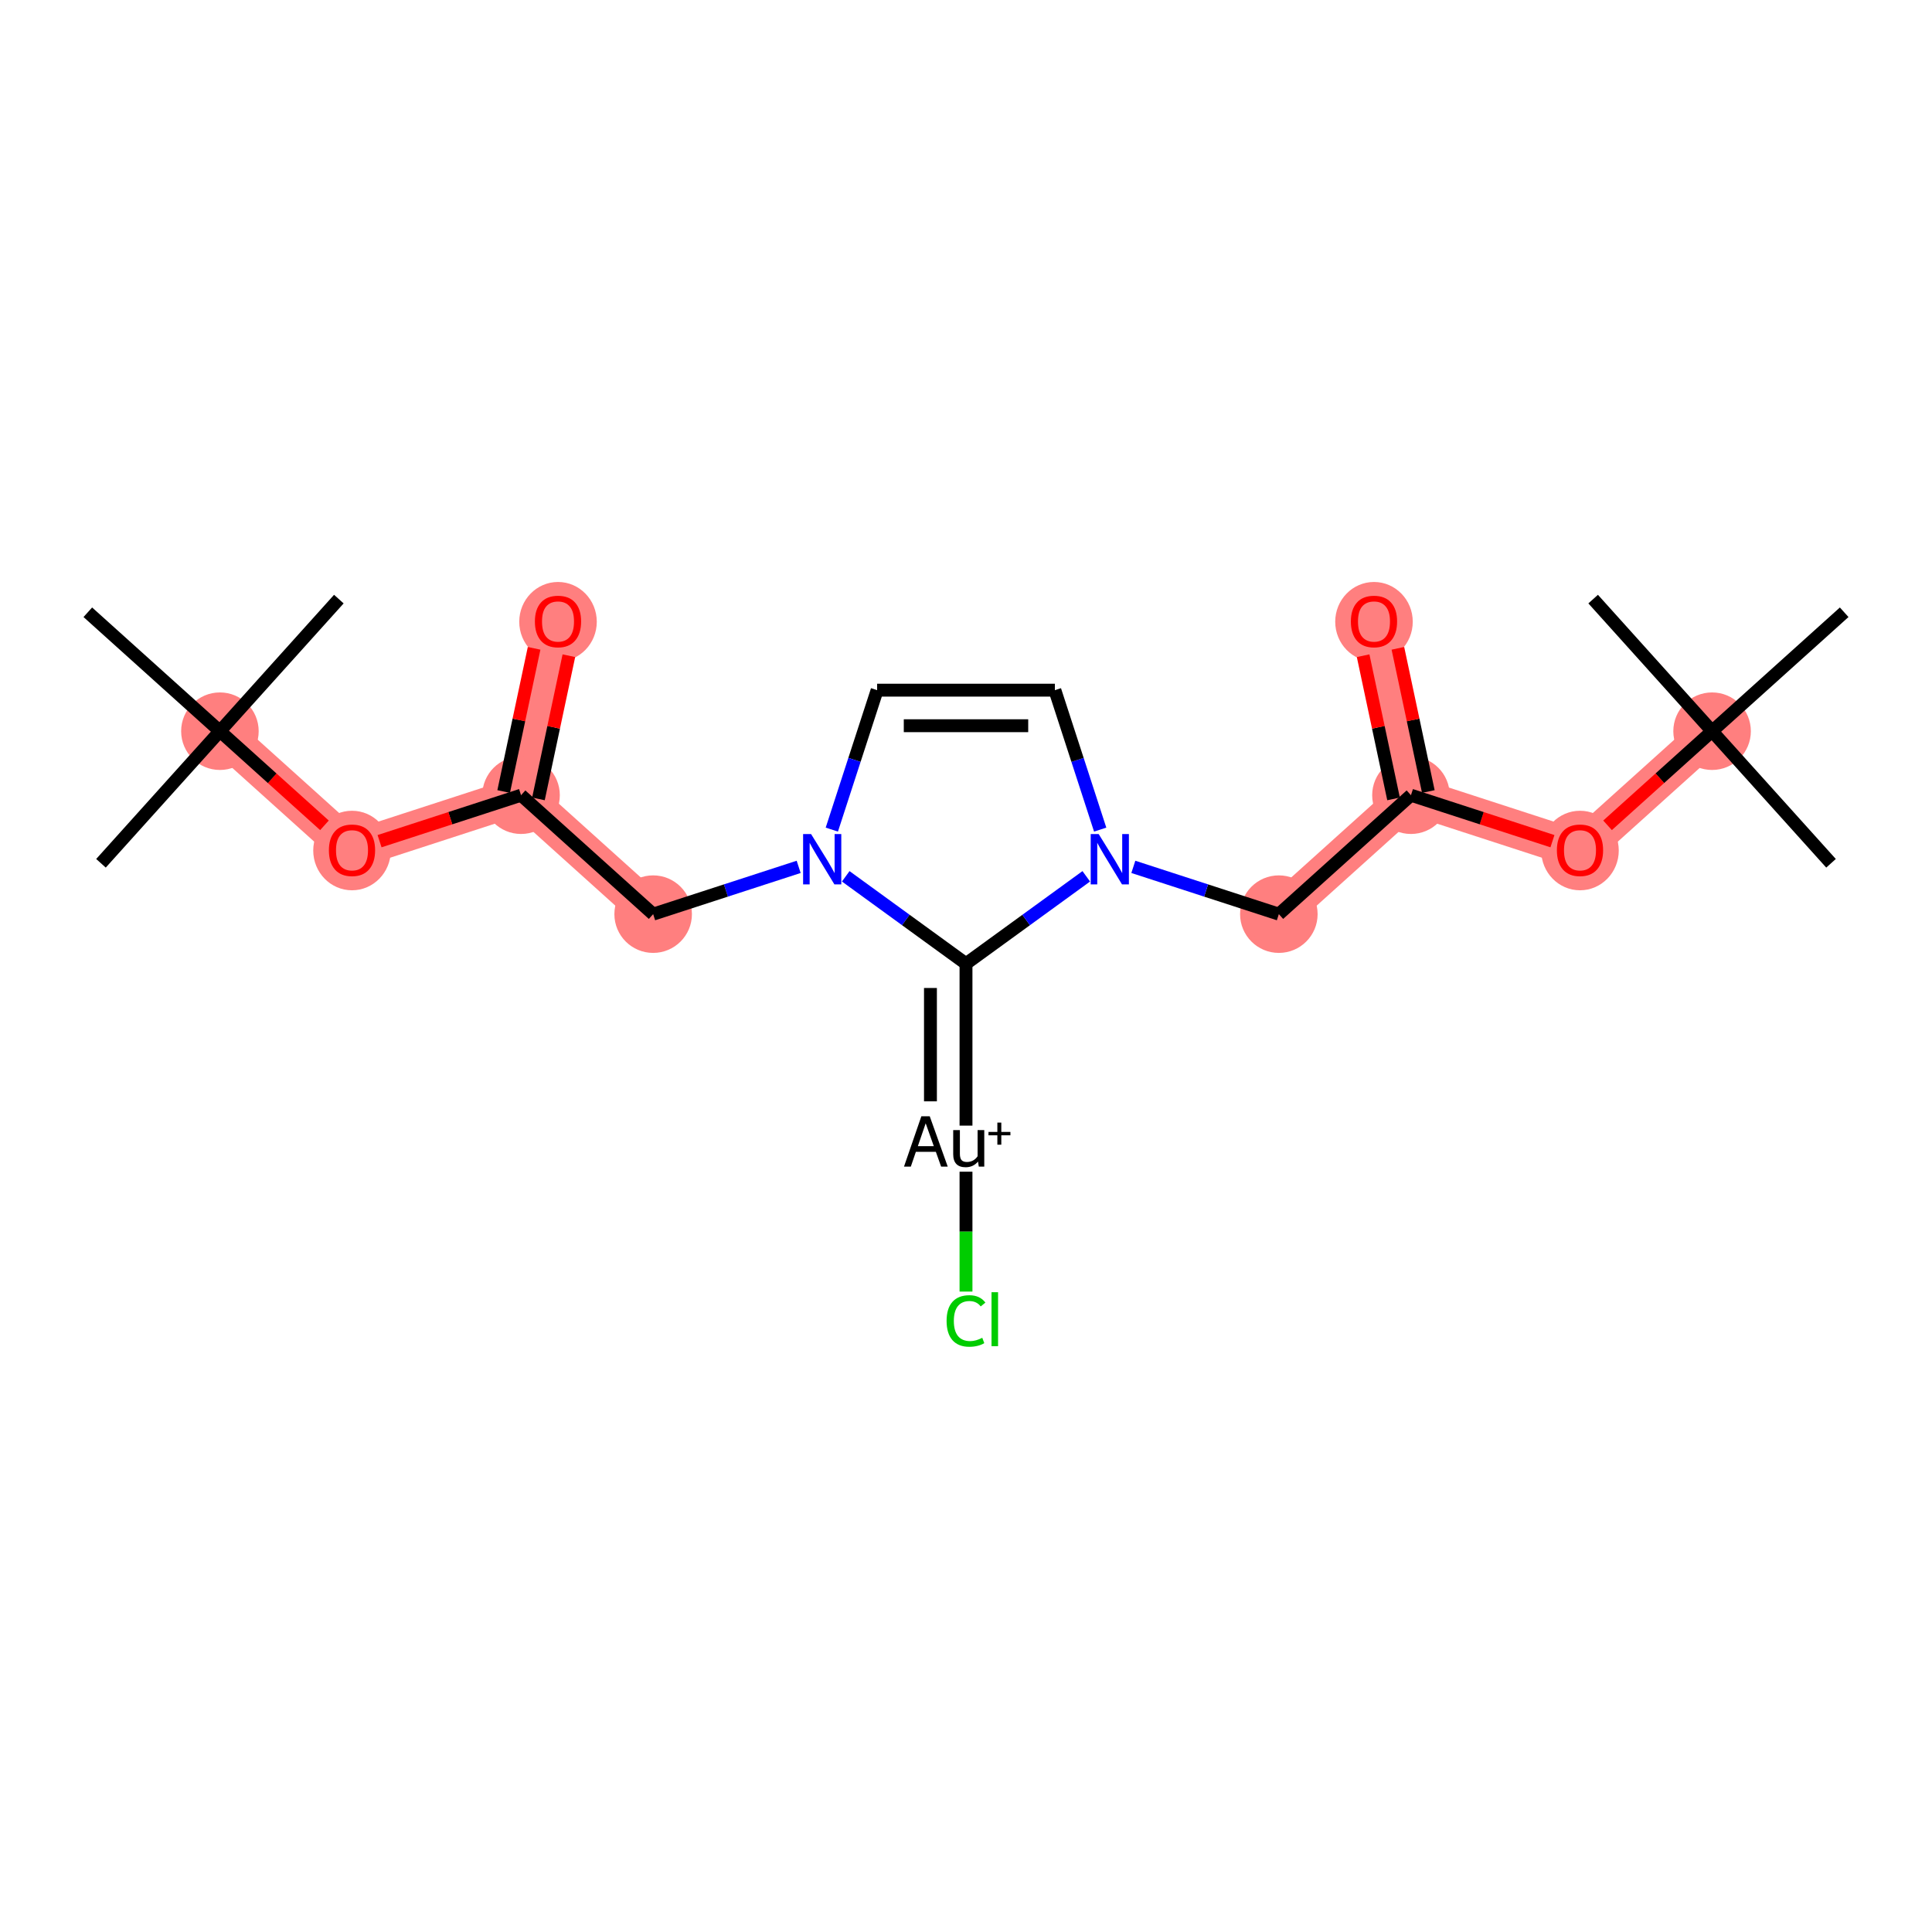 <?xml version='1.0' encoding='iso-8859-1'?>
<svg version='1.1' baseProfile='full'
              xmlns='http://www.w3.org/2000/svg'
                      xmlns:rdkit='http://www.rdkit.org/xml'
                      xmlns:xlink='http://www.w3.org/1999/xlink'
                  xml:space='preserve'
width='300px' height='300px' viewBox='0 0 300 300'>
<!-- END OF HEADER -->
<rect style='opacity:1.0;fill:#FFFFFF;stroke:none' width='300' height='300' x='0' y='0'> </rect>
<rect style='opacity:1.0;fill:#FFFFFF;stroke:none' width='300' height='300' x='0' y='0'> </rect>
<path d='M 265.852,113.54 L 245.341,132.009' style='fill:none;fill-rule:evenodd;stroke:#FF7F7F;stroke-width:5.9px;stroke-linecap:butt;stroke-linejoin:miter;stroke-opacity:1' />
<path d='M 245.341,132.009 L 219.091,123.479' style='fill:none;fill-rule:evenodd;stroke:#FF7F7F;stroke-width:5.9px;stroke-linecap:butt;stroke-linejoin:miter;stroke-opacity:1' />
<path d='M 219.091,123.479 L 213.352,96.482' style='fill:none;fill-rule:evenodd;stroke:#FF7F7F;stroke-width:5.9px;stroke-linecap:butt;stroke-linejoin:miter;stroke-opacity:1' />
<path d='M 219.091,123.479 L 198.579,141.948' style='fill:none;fill-rule:evenodd;stroke:#FF7F7F;stroke-width:5.9px;stroke-linecap:butt;stroke-linejoin:miter;stroke-opacity:1' />
<path d='M 101.421,141.948 L 80.909,123.479' style='fill:none;fill-rule:evenodd;stroke:#FF7F7F;stroke-width:5.9px;stroke-linecap:butt;stroke-linejoin:miter;stroke-opacity:1' />
<path d='M 80.909,123.479 L 86.648,96.482' style='fill:none;fill-rule:evenodd;stroke:#FF7F7F;stroke-width:5.9px;stroke-linecap:butt;stroke-linejoin:miter;stroke-opacity:1' />
<path d='M 80.909,123.479 L 54.659,132.009' style='fill:none;fill-rule:evenodd;stroke:#FF7F7F;stroke-width:5.9px;stroke-linecap:butt;stroke-linejoin:miter;stroke-opacity:1' />
<path d='M 54.659,132.009 L 34.148,113.54' style='fill:none;fill-rule:evenodd;stroke:#FF7F7F;stroke-width:5.9px;stroke-linecap:butt;stroke-linejoin:miter;stroke-opacity:1' />
<ellipse cx='265.852' cy='113.54' rx='5.52' ry='5.52'  style='fill:#FF7F7F;fill-rule:evenodd;stroke:#FF7F7F;stroke-width:1.0px;stroke-linecap:butt;stroke-linejoin:miter;stroke-opacity:1' />
<ellipse cx='245.341' cy='132.069' rx='5.52' ry='5.675'  style='fill:#FF7F7F;fill-rule:evenodd;stroke:#FF7F7F;stroke-width:1.0px;stroke-linecap:butt;stroke-linejoin:miter;stroke-opacity:1' />
<ellipse cx='219.091' cy='123.479' rx='5.52' ry='5.52'  style='fill:#FF7F7F;fill-rule:evenodd;stroke:#FF7F7F;stroke-width:1.0px;stroke-linecap:butt;stroke-linejoin:miter;stroke-opacity:1' />
<ellipse cx='213.352' cy='96.543' rx='5.52' ry='5.675'  style='fill:#FF7F7F;fill-rule:evenodd;stroke:#FF7F7F;stroke-width:1.0px;stroke-linecap:butt;stroke-linejoin:miter;stroke-opacity:1' />
<ellipse cx='198.579' cy='141.948' rx='5.52' ry='5.52'  style='fill:#FF7F7F;fill-rule:evenodd;stroke:#FF7F7F;stroke-width:1.0px;stroke-linecap:butt;stroke-linejoin:miter;stroke-opacity:1' />
<ellipse cx='101.421' cy='141.948' rx='5.52' ry='5.52'  style='fill:#FF7F7F;fill-rule:evenodd;stroke:#FF7F7F;stroke-width:1.0px;stroke-linecap:butt;stroke-linejoin:miter;stroke-opacity:1' />
<ellipse cx='80.909' cy='123.479' rx='5.52' ry='5.52'  style='fill:#FF7F7F;fill-rule:evenodd;stroke:#FF7F7F;stroke-width:1.0px;stroke-linecap:butt;stroke-linejoin:miter;stroke-opacity:1' />
<ellipse cx='86.648' cy='96.543' rx='5.52' ry='5.675'  style='fill:#FF7F7F;fill-rule:evenodd;stroke:#FF7F7F;stroke-width:1.0px;stroke-linecap:butt;stroke-linejoin:miter;stroke-opacity:1' />
<ellipse cx='54.659' cy='132.069' rx='5.52' ry='5.675'  style='fill:#FF7F7F;fill-rule:evenodd;stroke:#FF7F7F;stroke-width:1.0px;stroke-linecap:butt;stroke-linejoin:miter;stroke-opacity:1' />
<ellipse cx='34.148' cy='113.54' rx='5.52' ry='5.52'  style='fill:#FF7F7F;fill-rule:evenodd;stroke:#FF7F7F;stroke-width:1.0px;stroke-linecap:butt;stroke-linejoin:miter;stroke-opacity:1' />
<path class='bond-0 atom-0 atom-1' d='M 284.321,134.051 L 265.852,113.54' style='fill:none;fill-rule:evenodd;stroke:#000000;stroke-width:2.0px;stroke-linecap:butt;stroke-linejoin:miter;stroke-opacity:1' />
<path class='bond-1 atom-1 atom-2' d='M 265.852,113.54 L 247.384,93.029' style='fill:none;fill-rule:evenodd;stroke:#000000;stroke-width:2.0px;stroke-linecap:butt;stroke-linejoin:miter;stroke-opacity:1' />
<path class='bond-2 atom-1 atom-3' d='M 265.852,113.54 L 286.364,95.071' style='fill:none;fill-rule:evenodd;stroke:#000000;stroke-width:2.0px;stroke-linecap:butt;stroke-linejoin:miter;stroke-opacity:1' />
<path class='bond-3 atom-1 atom-4' d='M 265.852,113.54 L 257.736,120.848' style='fill:none;fill-rule:evenodd;stroke:#000000;stroke-width:2.0px;stroke-linecap:butt;stroke-linejoin:miter;stroke-opacity:1' />
<path class='bond-3 atom-1 atom-4' d='M 257.736,120.848 L 249.619,128.156' style='fill:none;fill-rule:evenodd;stroke:#FF0000;stroke-width:2.0px;stroke-linecap:butt;stroke-linejoin:miter;stroke-opacity:1' />
<path class='bond-4 atom-4 atom-5' d='M 241.063,130.618 L 230.077,127.049' style='fill:none;fill-rule:evenodd;stroke:#FF0000;stroke-width:2.0px;stroke-linecap:butt;stroke-linejoin:miter;stroke-opacity:1' />
<path class='bond-4 atom-4 atom-5' d='M 230.077,127.049 L 219.091,123.479' style='fill:none;fill-rule:evenodd;stroke:#000000;stroke-width:2.0px;stroke-linecap:butt;stroke-linejoin:miter;stroke-opacity:1' />
<path class='bond-5 atom-5 atom-6' d='M 221.791,122.906 L 219.428,111.789' style='fill:none;fill-rule:evenodd;stroke:#000000;stroke-width:2.0px;stroke-linecap:butt;stroke-linejoin:miter;stroke-opacity:1' />
<path class='bond-5 atom-5 atom-6' d='M 219.428,111.789 L 217.065,100.672' style='fill:none;fill-rule:evenodd;stroke:#FF0000;stroke-width:2.0px;stroke-linecap:butt;stroke-linejoin:miter;stroke-opacity:1' />
<path class='bond-5 atom-5 atom-6' d='M 216.391,124.053 L 214.028,112.936' style='fill:none;fill-rule:evenodd;stroke:#000000;stroke-width:2.0px;stroke-linecap:butt;stroke-linejoin:miter;stroke-opacity:1' />
<path class='bond-5 atom-5 atom-6' d='M 214.028,112.936 L 211.665,101.819' style='fill:none;fill-rule:evenodd;stroke:#FF0000;stroke-width:2.0px;stroke-linecap:butt;stroke-linejoin:miter;stroke-opacity:1' />
<path class='bond-6 atom-5 atom-7' d='M 219.091,123.479 L 198.579,141.948' style='fill:none;fill-rule:evenodd;stroke:#000000;stroke-width:2.0px;stroke-linecap:butt;stroke-linejoin:miter;stroke-opacity:1' />
<path class='bond-7 atom-7 atom-8' d='M 198.579,141.948 L 187.282,138.277' style='fill:none;fill-rule:evenodd;stroke:#000000;stroke-width:2.0px;stroke-linecap:butt;stroke-linejoin:miter;stroke-opacity:1' />
<path class='bond-7 atom-7 atom-8' d='M 187.282,138.277 L 175.984,134.606' style='fill:none;fill-rule:evenodd;stroke:#0000FF;stroke-width:2.0px;stroke-linecap:butt;stroke-linejoin:miter;stroke-opacity:1' />
<path class='bond-8 atom-8 atom-9' d='M 170.835,128.821 L 167.318,117.995' style='fill:none;fill-rule:evenodd;stroke:#0000FF;stroke-width:2.0px;stroke-linecap:butt;stroke-linejoin:miter;stroke-opacity:1' />
<path class='bond-8 atom-8 atom-9' d='M 167.318,117.995 L 163.8,107.169' style='fill:none;fill-rule:evenodd;stroke:#000000;stroke-width:2.0px;stroke-linecap:butt;stroke-linejoin:miter;stroke-opacity:1' />
<path class='bond-22 atom-20 atom-8' d='M 150,149.642 L 159.338,142.858' style='fill:none;fill-rule:evenodd;stroke:#000000;stroke-width:2.0px;stroke-linecap:butt;stroke-linejoin:miter;stroke-opacity:1' />
<path class='bond-22 atom-20 atom-8' d='M 159.338,142.858 L 168.675,136.074' style='fill:none;fill-rule:evenodd;stroke:#0000FF;stroke-width:2.0px;stroke-linecap:butt;stroke-linejoin:miter;stroke-opacity:1' />
<path class='bond-9 atom-9 atom-10' d='M 163.8,107.169 L 136.2,107.169' style='fill:none;fill-rule:evenodd;stroke:#000000;stroke-width:2.0px;stroke-linecap:butt;stroke-linejoin:miter;stroke-opacity:1' />
<path class='bond-9 atom-9 atom-10' d='M 159.66,112.689 L 140.34,112.689' style='fill:none;fill-rule:evenodd;stroke:#000000;stroke-width:2.0px;stroke-linecap:butt;stroke-linejoin:miter;stroke-opacity:1' />
<path class='bond-10 atom-10 atom-11' d='M 136.2,107.169 L 132.682,117.995' style='fill:none;fill-rule:evenodd;stroke:#000000;stroke-width:2.0px;stroke-linecap:butt;stroke-linejoin:miter;stroke-opacity:1' />
<path class='bond-10 atom-10 atom-11' d='M 132.682,117.995 L 129.165,128.821' style='fill:none;fill-rule:evenodd;stroke:#0000FF;stroke-width:2.0px;stroke-linecap:butt;stroke-linejoin:miter;stroke-opacity:1' />
<path class='bond-11 atom-11 atom-12' d='M 124.016,134.606 L 112.718,138.277' style='fill:none;fill-rule:evenodd;stroke:#0000FF;stroke-width:2.0px;stroke-linecap:butt;stroke-linejoin:miter;stroke-opacity:1' />
<path class='bond-11 atom-11 atom-12' d='M 112.718,138.277 L 101.421,141.948' style='fill:none;fill-rule:evenodd;stroke:#000000;stroke-width:2.0px;stroke-linecap:butt;stroke-linejoin:miter;stroke-opacity:1' />
<path class='bond-19 atom-11 atom-20' d='M 131.325,136.074 L 140.662,142.858' style='fill:none;fill-rule:evenodd;stroke:#0000FF;stroke-width:2.0px;stroke-linecap:butt;stroke-linejoin:miter;stroke-opacity:1' />
<path class='bond-19 atom-11 atom-20' d='M 140.662,142.858 L 150,149.642' style='fill:none;fill-rule:evenodd;stroke:#000000;stroke-width:2.0px;stroke-linecap:butt;stroke-linejoin:miter;stroke-opacity:1' />
<path class='bond-12 atom-12 atom-13' d='M 101.421,141.948 L 80.909,123.479' style='fill:none;fill-rule:evenodd;stroke:#000000;stroke-width:2.0px;stroke-linecap:butt;stroke-linejoin:miter;stroke-opacity:1' />
<path class='bond-13 atom-13 atom-14' d='M 83.609,124.053 L 85.972,112.936' style='fill:none;fill-rule:evenodd;stroke:#000000;stroke-width:2.0px;stroke-linecap:butt;stroke-linejoin:miter;stroke-opacity:1' />
<path class='bond-13 atom-13 atom-14' d='M 85.972,112.936 L 88.335,101.819' style='fill:none;fill-rule:evenodd;stroke:#FF0000;stroke-width:2.0px;stroke-linecap:butt;stroke-linejoin:miter;stroke-opacity:1' />
<path class='bond-13 atom-13 atom-14' d='M 78.209,122.906 L 80.572,111.789' style='fill:none;fill-rule:evenodd;stroke:#000000;stroke-width:2.0px;stroke-linecap:butt;stroke-linejoin:miter;stroke-opacity:1' />
<path class='bond-13 atom-13 atom-14' d='M 80.572,111.789 L 82.935,100.672' style='fill:none;fill-rule:evenodd;stroke:#FF0000;stroke-width:2.0px;stroke-linecap:butt;stroke-linejoin:miter;stroke-opacity:1' />
<path class='bond-14 atom-13 atom-15' d='M 80.909,123.479 L 69.923,127.049' style='fill:none;fill-rule:evenodd;stroke:#000000;stroke-width:2.0px;stroke-linecap:butt;stroke-linejoin:miter;stroke-opacity:1' />
<path class='bond-14 atom-13 atom-15' d='M 69.923,127.049 L 58.937,130.618' style='fill:none;fill-rule:evenodd;stroke:#FF0000;stroke-width:2.0px;stroke-linecap:butt;stroke-linejoin:miter;stroke-opacity:1' />
<path class='bond-15 atom-15 atom-16' d='M 50.381,128.156 L 42.264,120.848' style='fill:none;fill-rule:evenodd;stroke:#FF0000;stroke-width:2.0px;stroke-linecap:butt;stroke-linejoin:miter;stroke-opacity:1' />
<path class='bond-15 atom-15 atom-16' d='M 42.264,120.848 L 34.148,113.54' style='fill:none;fill-rule:evenodd;stroke:#000000;stroke-width:2.0px;stroke-linecap:butt;stroke-linejoin:miter;stroke-opacity:1' />
<path class='bond-16 atom-16 atom-17' d='M 34.148,113.54 L 15.679,134.051' style='fill:none;fill-rule:evenodd;stroke:#000000;stroke-width:2.0px;stroke-linecap:butt;stroke-linejoin:miter;stroke-opacity:1' />
<path class='bond-17 atom-16 atom-18' d='M 34.148,113.54 L 52.616,93.029' style='fill:none;fill-rule:evenodd;stroke:#000000;stroke-width:2.0px;stroke-linecap:butt;stroke-linejoin:miter;stroke-opacity:1' />
<path class='bond-18 atom-16 atom-19' d='M 34.148,113.54 L 13.636,95.071' style='fill:none;fill-rule:evenodd;stroke:#000000;stroke-width:2.0px;stroke-linecap:butt;stroke-linejoin:miter;stroke-opacity:1' />
<path class='bond-20 atom-20 atom-21' d='M 150,149.642 L 150,174.787' style='fill:none;fill-rule:evenodd;stroke:#000000;stroke-width:2.0px;stroke-linecap:butt;stroke-linejoin:miter;stroke-opacity:1' />
<path class='bond-20 atom-20 atom-21' d='M 144.48,153.414 L 144.48,171.015' style='fill:none;fill-rule:evenodd;stroke:#000000;stroke-width:2.0px;stroke-linecap:butt;stroke-linejoin:miter;stroke-opacity:1' />
<path class='bond-21 atom-21 atom-22' d='M 150,181.941 L 150,191.248' style='fill:none;fill-rule:evenodd;stroke:#000000;stroke-width:2.0px;stroke-linecap:butt;stroke-linejoin:miter;stroke-opacity:1' />
<path class='bond-21 atom-21 atom-22' d='M 150,191.248 L 150,200.556' style='fill:none;fill-rule:evenodd;stroke:#00CC00;stroke-width:2.0px;stroke-linecap:butt;stroke-linejoin:miter;stroke-opacity:1' />
<path  class='atom-4' d='M 241.753 132.031
Q 241.753 130.154, 242.68 129.105
Q 243.607 128.056, 245.341 128.056
Q 247.074 128.056, 248.002 129.105
Q 248.929 130.154, 248.929 132.031
Q 248.929 133.93, 247.991 135.012
Q 247.052 136.082, 245.341 136.082
Q 243.619 136.082, 242.68 135.012
Q 241.753 133.941, 241.753 132.031
M 245.341 135.199
Q 246.533 135.199, 247.174 134.404
Q 247.825 133.598, 247.825 132.031
Q 247.825 130.496, 247.174 129.723
Q 246.533 128.939, 245.341 128.939
Q 244.148 128.939, 243.497 129.712
Q 242.857 130.485, 242.857 132.031
Q 242.857 133.609, 243.497 134.404
Q 244.148 135.199, 245.341 135.199
' fill='#FF0000'/>
<path  class='atom-6' d='M 209.764 96.504
Q 209.764 94.627, 210.692 93.578
Q 211.619 92.529, 213.352 92.529
Q 215.086 92.529, 216.013 93.578
Q 216.94 94.627, 216.94 96.504
Q 216.94 98.403, 216.002 99.485
Q 215.064 100.556, 213.352 100.556
Q 211.63 100.556, 210.692 99.485
Q 209.764 98.414, 209.764 96.504
M 213.352 99.672
Q 214.545 99.672, 215.185 98.877
Q 215.836 98.072, 215.836 96.504
Q 215.836 94.969, 215.185 94.196
Q 214.545 93.412, 213.352 93.412
Q 212.16 93.412, 211.509 94.185
Q 210.868 94.958, 210.868 96.504
Q 210.868 98.083, 211.509 98.877
Q 212.16 99.672, 213.352 99.672
' fill='#FF0000'/>
<path  class='atom-8' d='M 170.602 129.511
L 173.163 133.651
Q 173.417 134.059, 173.825 134.799
Q 174.234 135.539, 174.256 135.583
L 174.256 129.511
L 175.294 129.511
L 175.294 137.327
L 174.223 137.327
L 171.474 132.801
Q 171.154 132.271, 170.811 131.663
Q 170.48 131.056, 170.381 130.869
L 170.381 137.327
L 169.365 137.327
L 169.365 129.511
L 170.602 129.511
' fill='#0000FF'/>
<path  class='atom-11' d='M 125.943 129.511
L 128.504 133.651
Q 128.758 134.059, 129.166 134.799
Q 129.575 135.539, 129.597 135.583
L 129.597 129.511
L 130.635 129.511
L 130.635 137.327
L 129.564 137.327
L 126.815 132.801
Q 126.495 132.271, 126.152 131.663
Q 125.821 131.056, 125.722 130.869
L 125.722 137.327
L 124.706 137.327
L 124.706 129.511
L 125.943 129.511
' fill='#0000FF'/>
<path  class='atom-14' d='M 83.059 96.504
Q 83.059 94.627, 83.987 93.578
Q 84.914 92.529, 86.648 92.529
Q 88.381 92.529, 89.308 93.578
Q 90.236 94.627, 90.236 96.504
Q 90.236 98.403, 89.297 99.485
Q 88.359 100.556, 86.648 100.556
Q 84.925 100.556, 83.987 99.485
Q 83.059 98.414, 83.059 96.504
M 86.648 99.672
Q 87.84 99.672, 88.48 98.877
Q 89.132 98.072, 89.132 96.504
Q 89.132 94.969, 88.48 94.196
Q 87.84 93.412, 86.648 93.412
Q 85.455 93.412, 84.804 94.185
Q 84.164 94.958, 84.164 96.504
Q 84.164 98.083, 84.804 98.877
Q 85.455 99.672, 86.648 99.672
' fill='#FF0000'/>
<path  class='atom-15' d='M 51.071 132.031
Q 51.071 130.154, 51.998 129.105
Q 52.926 128.056, 54.659 128.056
Q 56.392 128.056, 57.32 129.105
Q 58.247 130.154, 58.247 132.031
Q 58.247 133.93, 57.309 135.012
Q 56.37 136.082, 54.659 136.082
Q 52.937 136.082, 51.998 135.012
Q 51.071 133.941, 51.071 132.031
M 54.659 135.199
Q 55.852 135.199, 56.492 134.404
Q 57.143 133.598, 57.143 132.031
Q 57.143 130.496, 56.492 129.723
Q 55.852 128.939, 54.659 128.939
Q 53.467 128.939, 52.815 129.712
Q 52.175 130.485, 52.175 132.031
Q 52.175 133.609, 52.815 134.404
Q 53.467 135.199, 54.659 135.199
' fill='#FF0000'/>
<path  class='atom-21' d='M 146.136 181.151
L 145.319 178.855
L 142.217 178.855
L 141.433 181.151
L 140.373 181.151
L 143.067 173.335
L 144.369 173.335
L 147.163 181.151
L 146.136 181.151
M 142.526 177.972
L 144.999 177.972
L 143.74 174.428
L 142.526 177.972
' fill='#000000'/>
<path  class='atom-21' d='M 152.837 175.477
L 152.837 181.151
L 151.987 181.151
L 151.866 180.367
Q 151.126 181.251, 149.945 181.251
Q 148.984 181.251, 148.499 180.743
Q 148.013 180.224, 148.013 179.23
L 148.013 175.477
L 149.051 175.477
L 149.051 179.153
Q 149.051 179.826, 149.304 180.136
Q 149.569 180.434, 150.144 180.434
Q 150.662 180.434, 151.093 180.202
Q 151.524 179.959, 151.8 179.539
L 151.8 175.477
L 152.837 175.477
' fill='#000000'/>
<path  class='atom-21' d='M 153.493 175.765
L 154.87 175.765
L 154.87 174.315
L 155.482 174.315
L 155.482 175.765
L 156.896 175.765
L 156.896 176.29
L 155.482 176.29
L 155.482 177.747
L 154.87 177.747
L 154.87 176.29
L 153.493 176.29
L 153.493 175.765
' fill='#000000'/>
<path  class='atom-22' d='M 146.986 205.114
Q 146.986 203.171, 147.891 202.156
Q 148.808 201.129, 150.541 201.129
Q 152.153 201.129, 153.014 202.266
L 152.285 202.862
Q 151.656 202.034, 150.541 202.034
Q 149.36 202.034, 148.73 202.829
Q 148.112 203.613, 148.112 205.114
Q 148.112 206.66, 148.752 207.455
Q 149.404 208.25, 150.662 208.25
Q 151.524 208.25, 152.528 207.731
L 152.837 208.559
Q 152.429 208.824, 151.811 208.978
Q 151.192 209.133, 150.508 209.133
Q 148.808 209.133, 147.891 208.095
Q 146.986 207.057, 146.986 205.114
' fill='#00CC00'/>
<path  class='atom-22' d='M 153.963 200.654
L 154.979 200.654
L 154.979 209.034
L 153.963 209.034
L 153.963 200.654
' fill='#00CC00'/>
</svg>
